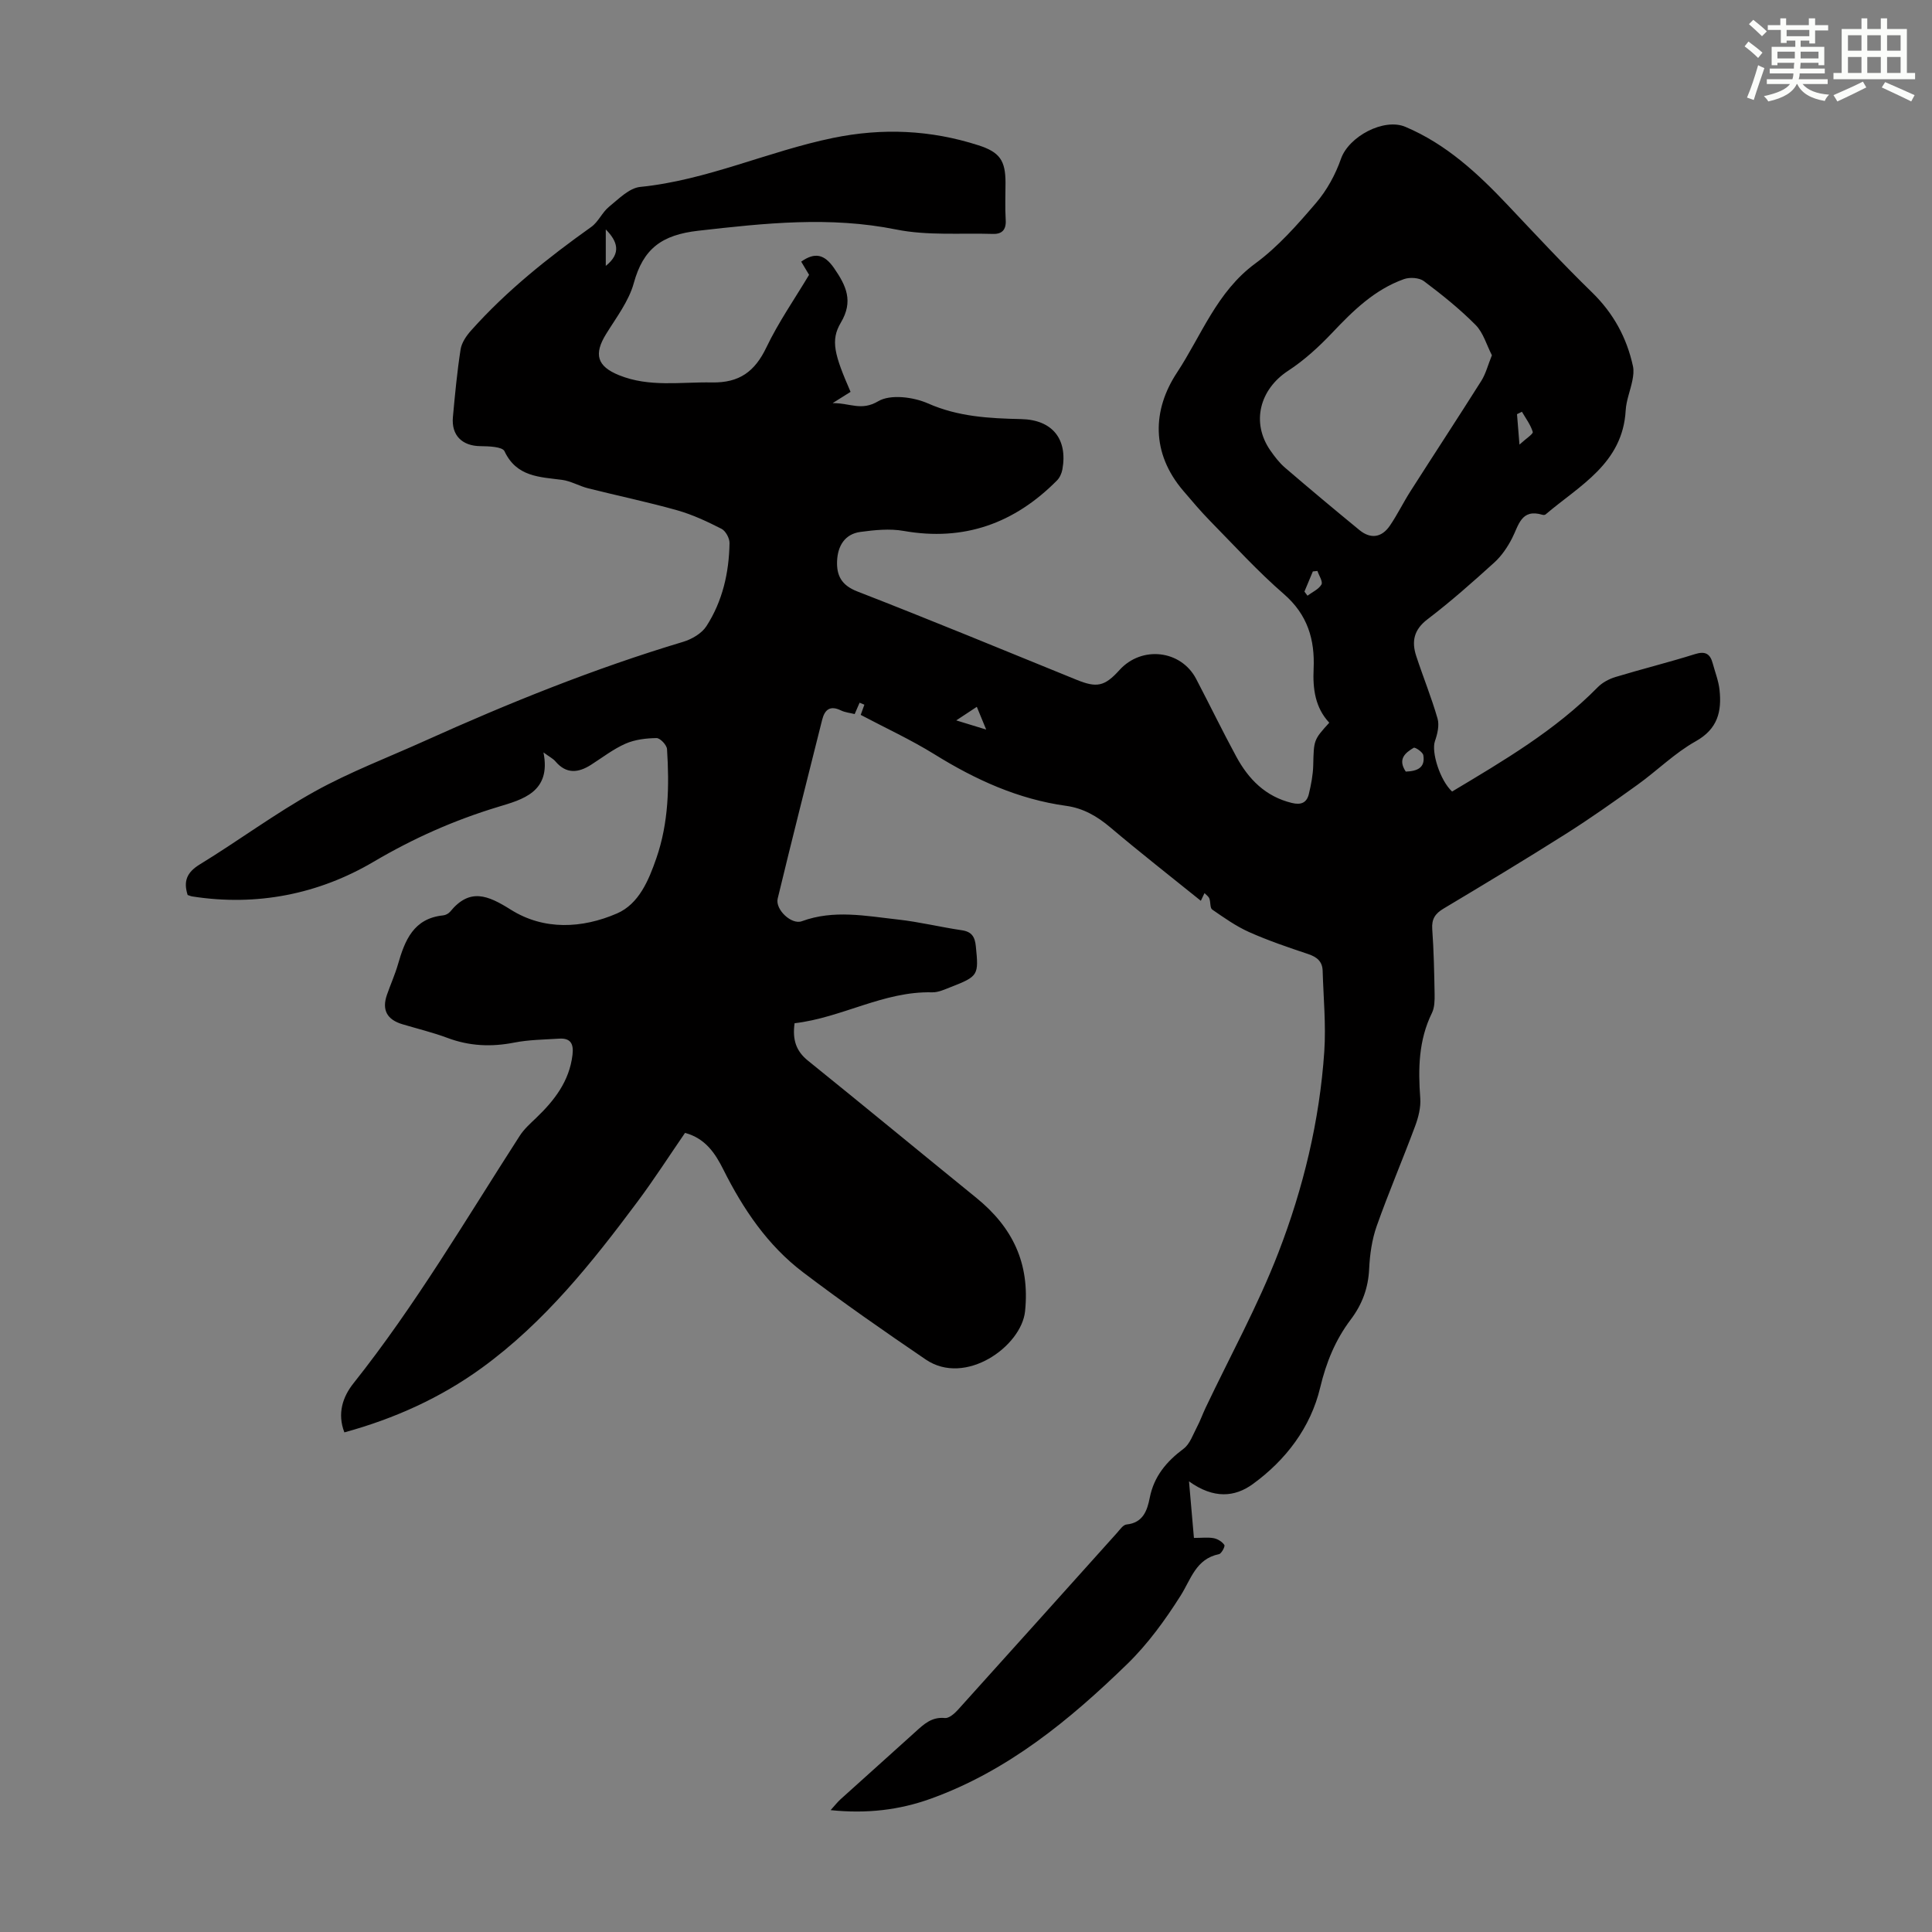 <svg enable-background="new 0 0 400 400" viewBox="0 0 400 400" xmlns="http://www.w3.org/2000/svg"><rect x="0" y="0" width="400" height="400" fill="#808080" stroke="none"/><path d="m164.51 211.85c-.47 3.39.29 5.75 2.77 7.75 11.67 9.41 23.23 18.96 34.87 28.41 7.48 6.08 11.1 13.51 10.08 23.46-.74 7.26-12.35 15.6-20.57 10-8.59-5.85-17.13-11.78-25.4-18.06-7.34-5.57-12.41-13.09-16.51-21.29-1.67-3.33-3.7-6.43-7.92-7.57-3.24 4.71-6.37 9.58-9.81 14.2-9.45 12.68-19.29 25.02-32.23 34.43-8.59 6.24-18.11 10.53-28.49 13.38-1.52-3.93-.32-7.4 1.89-10.17 12.85-16.17 23.27-33.94 34.42-51.24.89-1.38 2.17-2.53 3.38-3.68 3.79-3.63 6.89-7.61 7.54-13.08.27-2.27-.38-3.5-2.76-3.35-3.11.2-6.27.22-9.32.82-4.75.93-9.28.73-13.83-.98-3.03-1.13-6.19-1.89-9.3-2.82-3.21-.96-4.29-2.97-3.21-6.09.73-2.11 1.66-4.16 2.28-6.3 1.43-4.98 3.22-9.52 9.36-10.15.52-.05 1.13-.38 1.46-.78 4.07-4.97 7.79-3.39 12.55-.4 6.86 4.31 14.77 3.9 21.98.78 4.55-1.97 6.58-6.89 8.16-11.46 2.53-7.3 2.69-14.94 2.2-22.56-.05-.85-1.42-2.3-2.17-2.29-2.15.03-4.45.3-6.4 1.15-2.53 1.11-4.78 2.86-7.14 4.37-2.66 1.7-5.14 1.97-7.4-.7-.48-.57-1.21-.92-2.47-1.85 1.65 8.24-4.39 9.76-9.37 11.27-9.12 2.76-17.54 6.5-25.82 11.38-11.36 6.69-24.15 9.26-37.51 7.17-.32-.05-.62-.19-.97-.3-.9-2.83-.2-4.67 2.51-6.33 8.01-4.9 15.6-10.55 23.79-15.1 7.3-4.05 15.18-7.04 22.82-10.49 17.43-7.86 35.14-15 53.48-20.5 1.79-.54 3.83-1.73 4.8-3.23 3.35-5.18 4.69-11.09 4.79-17.21.02-1-.8-2.51-1.65-2.95-2.94-1.5-5.99-2.93-9.15-3.83-6.1-1.72-12.32-3.01-18.47-4.56-1.84-.46-3.57-1.51-5.41-1.75-4.68-.61-9.41-.61-11.91-5.93-.44-.94-3.25-1.03-4.97-1.05-3.78-.03-6.06-2.22-5.71-6.03.43-4.68.87-9.36 1.59-14 .22-1.4 1.2-2.83 2.19-3.93 7.34-8.23 15.91-15.05 24.87-21.43 1.46-1.04 2.25-3.01 3.66-4.16 2-1.62 4.18-3.89 6.47-4.12 13.84-1.39 26.45-7.37 39.91-10.14 10.25-2.11 20.22-1.66 30.11 1.52 4.42 1.42 5.6 3.15 5.61 7.72 0 2.57-.12 5.16.04 7.72.13 2.05-.76 2.97-2.65 2.91-6.68-.21-13.53.39-20-.91-13.79-2.78-27.26-1.31-40.99.25-7.58.86-11.4 3.71-13.36 10.84-1.03 3.75-3.62 7.12-5.72 10.52-2.6 4.2-1.91 6.7 2.66 8.55 6.26 2.54 12.77 1.38 19.23 1.5 5.68.11 8.89-2.25 11.28-7.25 2.5-5.22 5.85-10.03 8.84-15.03-.57-.95-1.08-1.8-1.63-2.73 2.81-1.98 4.79-1.57 6.81 1.35 2.51 3.64 4.04 6.84 1.39 11.29-2.18 3.66-1.32 6.65 2.02 14.32-.91.57-1.84 1.15-3.71 2.33 3.71-.01 5.93 1.68 9.44-.39 2.52-1.49 7.27-.88 10.29.45 6.29 2.78 12.72 3.1 19.33 3.25 6.41.14 9.63 4.12 8.51 10.4-.15.82-.55 1.73-1.13 2.31-8.79 8.87-19.22 12.65-31.74 10.44-2.89-.51-6.01-.19-8.96.21-3.25.44-4.69 2.94-4.82 6-.13 2.97.87 5.03 4.16 6.31 15.2 5.91 30.28 12.14 45.39 18.29 4.22 1.72 5.83 1.41 8.92-2.01 4.6-5.08 12.73-4.16 15.87 1.84 2.8 5.35 5.43 10.78 8.31 16.09 2.53 4.67 6.04 8.26 11.49 9.59 1.96.48 3.11-.06 3.54-1.87.46-1.93.85-3.93.9-5.91.13-5.23.05-5.24 3.32-8.83-2.93-3.13-3.43-7.03-3.24-11.14.28-6.08-1.25-11.24-6.16-15.5-5.4-4.68-10.24-10.01-15.26-15.12-1.95-1.99-3.75-4.13-5.57-6.26-6.68-7.82-6.41-16.73-1.29-24.48 5.05-7.67 8.24-16.72 16.18-22.56 4.73-3.47 8.74-8.05 12.59-12.54 2.25-2.62 4.03-5.88 5.17-9.14 1.6-4.62 8.87-8.52 13.34-6.63 8.46 3.58 14.98 9.63 21.17 16.18 5.76 6.09 11.47 12.25 17.48 18.1 4.42 4.31 7.18 9.36 8.47 15.29.2.93.07 1.98-.12 2.93-.41 2.08-1.27 4.12-1.39 6.21-.62 11.01-9.54 15.54-16.59 21.54-.14.12-.45.13-.64.07-4.44-1.33-4.92 2.22-6.31 4.9-.94 1.82-2.17 3.64-3.68 5-4.48 4.06-9.01 8.08-13.82 11.74-2.83 2.16-3.31 4.59-2.33 7.59 1.42 4.34 3.16 8.58 4.42 12.97.4 1.4-.03 3.2-.54 4.66-.79 2.24 1.04 8.12 3.55 10.44 10.65-6.38 21.36-12.65 30.16-21.6.96-.98 2.36-1.72 3.69-2.12 5.45-1.65 10.99-3.02 16.43-4.73 2.15-.68 3.15-.07 3.68 1.91.49 1.83 1.21 3.63 1.41 5.49.48 4.46-.36 8.09-4.94 10.65-4.34 2.43-7.98 6.08-12.06 9.01-4.9 3.52-9.83 7.01-14.93 10.23-8.32 5.26-16.75 10.34-25.2 15.39-1.75 1.04-2.5 2.17-2.35 4.26.32 4.46.41 8.94.49 13.42.02 1.32 0 2.8-.55 3.93-2.78 5.65-2.87 11.57-2.42 17.66.14 1.9-.39 3.97-1.07 5.79-2.57 6.91-5.48 13.7-7.94 20.65-.99 2.8-1.43 5.88-1.57 8.86-.18 3.97-1.43 7.35-3.8 10.5-3.18 4.21-5.09 8.84-6.35 14.14-1.96 8.2-7.08 14.96-13.94 19.94-3.71 2.7-8.09 3.12-13.21-.56.39 4.42.7 8.01 1.02 11.71 1.7 0 2.95-.17 4.12.06.81.16 1.73.73 2.18 1.4.19.29-.59 1.79-1.11 1.9-4.81.99-5.78 5.18-7.97 8.63-3.19 5.04-6.79 10-11.05 14.14-11.92 11.58-24.69 22.1-40.65 27.86-6.52 2.35-13.24 3.14-20.74 2.37.87-.96 1.42-1.68 2.09-2.28 5.15-4.66 10.33-9.27 15.47-13.93 1.75-1.59 3.38-3.14 6.11-2.86.83.08 1.96-.9 2.66-1.67 11.02-12.2 21.98-24.45 32.97-36.67.59-.66 1.25-1.66 1.96-1.73 3.44-.34 4.29-2.91 4.81-5.52.88-4.46 3.46-7.51 7-10.16 1.33-.99 1.96-2.96 2.8-4.54.67-1.27 1.15-2.65 1.77-3.95 5.07-10.68 10.81-21.11 15.06-32.1 5.16-13.34 8.54-27.31 9.51-41.67.37-5.54-.18-11.14-.34-16.71-.06-1.93-1.19-2.85-2.99-3.45-4.13-1.38-8.28-2.79-12.25-4.56-2.7-1.21-5.18-2.97-7.63-4.66-.48-.34-.3-1.55-.59-2.29-.17-.43-.65-.75-1-1.11-.22.45-.43.91-.76 1.59-6.26-5.05-12.6-10-18.73-15.19-2.73-2.31-5.61-3.98-9.16-4.47-9.93-1.37-18.78-5.41-27.24-10.66-4.91-3.04-10.2-5.48-15.29-8.17.18-.51.47-1.31.76-2.11-.33-.14-.66-.27-.99-.41-.32.74-.64 1.48-1.02 2.35-.93-.24-1.96-.33-2.83-.75-2.22-1.08-3.36-.22-3.9 1.93-3.09 12.34-6.23 24.67-9.21 37.03-.54 2.25 2.86 5.47 5 4.68 6.64-2.44 13.29-1.08 19.91-.35 4.44.49 8.8 1.57 13.23 2.22 2.08.31 2.7 1.4 2.89 3.35.6 5.93.54 6.18-5.19 8.41-1.24.48-2.57 1.12-3.85 1.09-10.05-.26-18.65 5.25-28.49 6.4zm144.37-138.3c-1.09-2.12-1.77-4.65-3.37-6.27-3.28-3.31-6.96-6.26-10.7-9.07-.97-.73-2.93-.85-4.14-.42-6.07 2.16-10.52 6.53-14.86 11.12-2.74 2.89-5.76 5.66-9.08 7.83-5.94 3.86-7.73 10.75-3.72 16.52.89 1.28 1.86 2.55 3.03 3.56 5.09 4.37 10.23 8.67 15.41 12.92 2.35 1.93 4.64 1.55 6.32-.92 1.56-2.29 2.78-4.82 4.28-7.16 4.87-7.63 9.83-15.19 14.66-22.84.91-1.46 1.34-3.21 2.17-5.27zm-17.83 86.2c2.29-.08 4.09-.74 3.63-3.4-.11-.64-1.7-1.7-1.99-1.53-1.72 1.03-3.38 2.32-1.64 4.93zm24.05-74.5c-.34.17-.68.33-1.02.5.14 1.72.28 3.43.51 6.3 1.41-1.3 2.88-2.21 2.75-2.63-.45-1.48-1.45-2.8-2.24-4.17zm-189.68-37.75v7.55c3.33-2.65 2.37-5.15 0-7.55zm76.82 98.84c-1.34.89-2.5 1.65-4.26 2.81 2.24.69 3.85 1.18 6.2 1.9-.82-1.99-1.32-3.18-1.94-4.71zm67.83-23.86c.21.28.42.56.63.85 1-.75 2.32-1.32 2.89-2.31.34-.59-.51-1.85-.83-2.81-.32.03-.63.07-.95.1-.58 1.38-1.16 2.77-1.74 4.17z" fill="#010000"/><g fill="#fbfcfa"><path d="m361.2 9.6.8-1c.9.7 1.9 1.4 2.9 2.3l-.9 1.1c-1-1-2-1.8-2.8-2.4zm.5 10.6c.9-2.1 1.6-4.3 2.3-6.7.4.2.8.4 1.3.6-.7 2.1-1.5 4.3-2.2 6.6zm.4-15.2.9-.9c1 .8 2 1.6 2.8 2.4l-1 1c-.9-.9-1.8-1.7-2.7-2.5zm12.5-1.2h1.2v1.4h2.7v1.1h-2.7v2.7h-1.2v-.6h-1.8v1.3h4.9v3.8h-1.2v-.5h-3.7c0 .4-.1.9-.1 1.2h5.1v1h-5.2c0 .5-.1.9-.2 1.2h6v1h-5.2c1.1 1.3 2.9 2 5.5 2.2-.4.4-.7.8-.9 1.3-2.9-.5-4.8-1.6-5.7-3.5h-.1c-.8 1.7-2.7 2.9-5.9 3.6-.2-.4-.6-.8-.9-1.1 2.8-.6 4.6-1.4 5.4-2.5h-4.8v-1h5.3c.1-.3.2-.7.2-1.2h-4.9v-1h5c0-.4 0-.8.1-1.2h-3.5v.5h-1.2v-3.8h4.9v-1.3h-1.8v.5h-1.2v-2.7h-2.7v-1h2.6v-1.4h1.2v1.4h4.7v-1.4zm-6.6 8.3h3.6c0-.4 0-.9 0-1.4h-3.6zm1.9-4.6h4.7v-1.3h-4.7zm6.6 3.2h-3.7v1.4h3.7z"/><path d="m385.3 3.8h1.3v2.2h2.8v-2.2h1.3v2.2h4.1v9.1h1.7v1.3h-16.9v-1.3h1.7v-9.1h4.1v-2.2zm.4 13.1.7 1.2c-1.8.9-3.8 1.9-6 2.9-.2-.4-.5-.8-.8-1.3 2.3-1 4.3-1.9 6.1-2.8zm-3.1-6.4h2.8v-3.2h-2.8zm0 4.6h2.8v-3.3h-2.8zm4-4.6h2.8v-3.2h-2.8zm0 4.6h2.8v-3.3h-2.8zm3.7 1.9c2.1.9 4.1 1.8 6.1 2.7l-.7 1.3c-2.2-1.1-4.2-2-6.1-2.9zm3.2-9.7h-2.8v3.2h2.8zm-2.8 7.8h2.8v-3.3h-2.8z"/></g></svg>